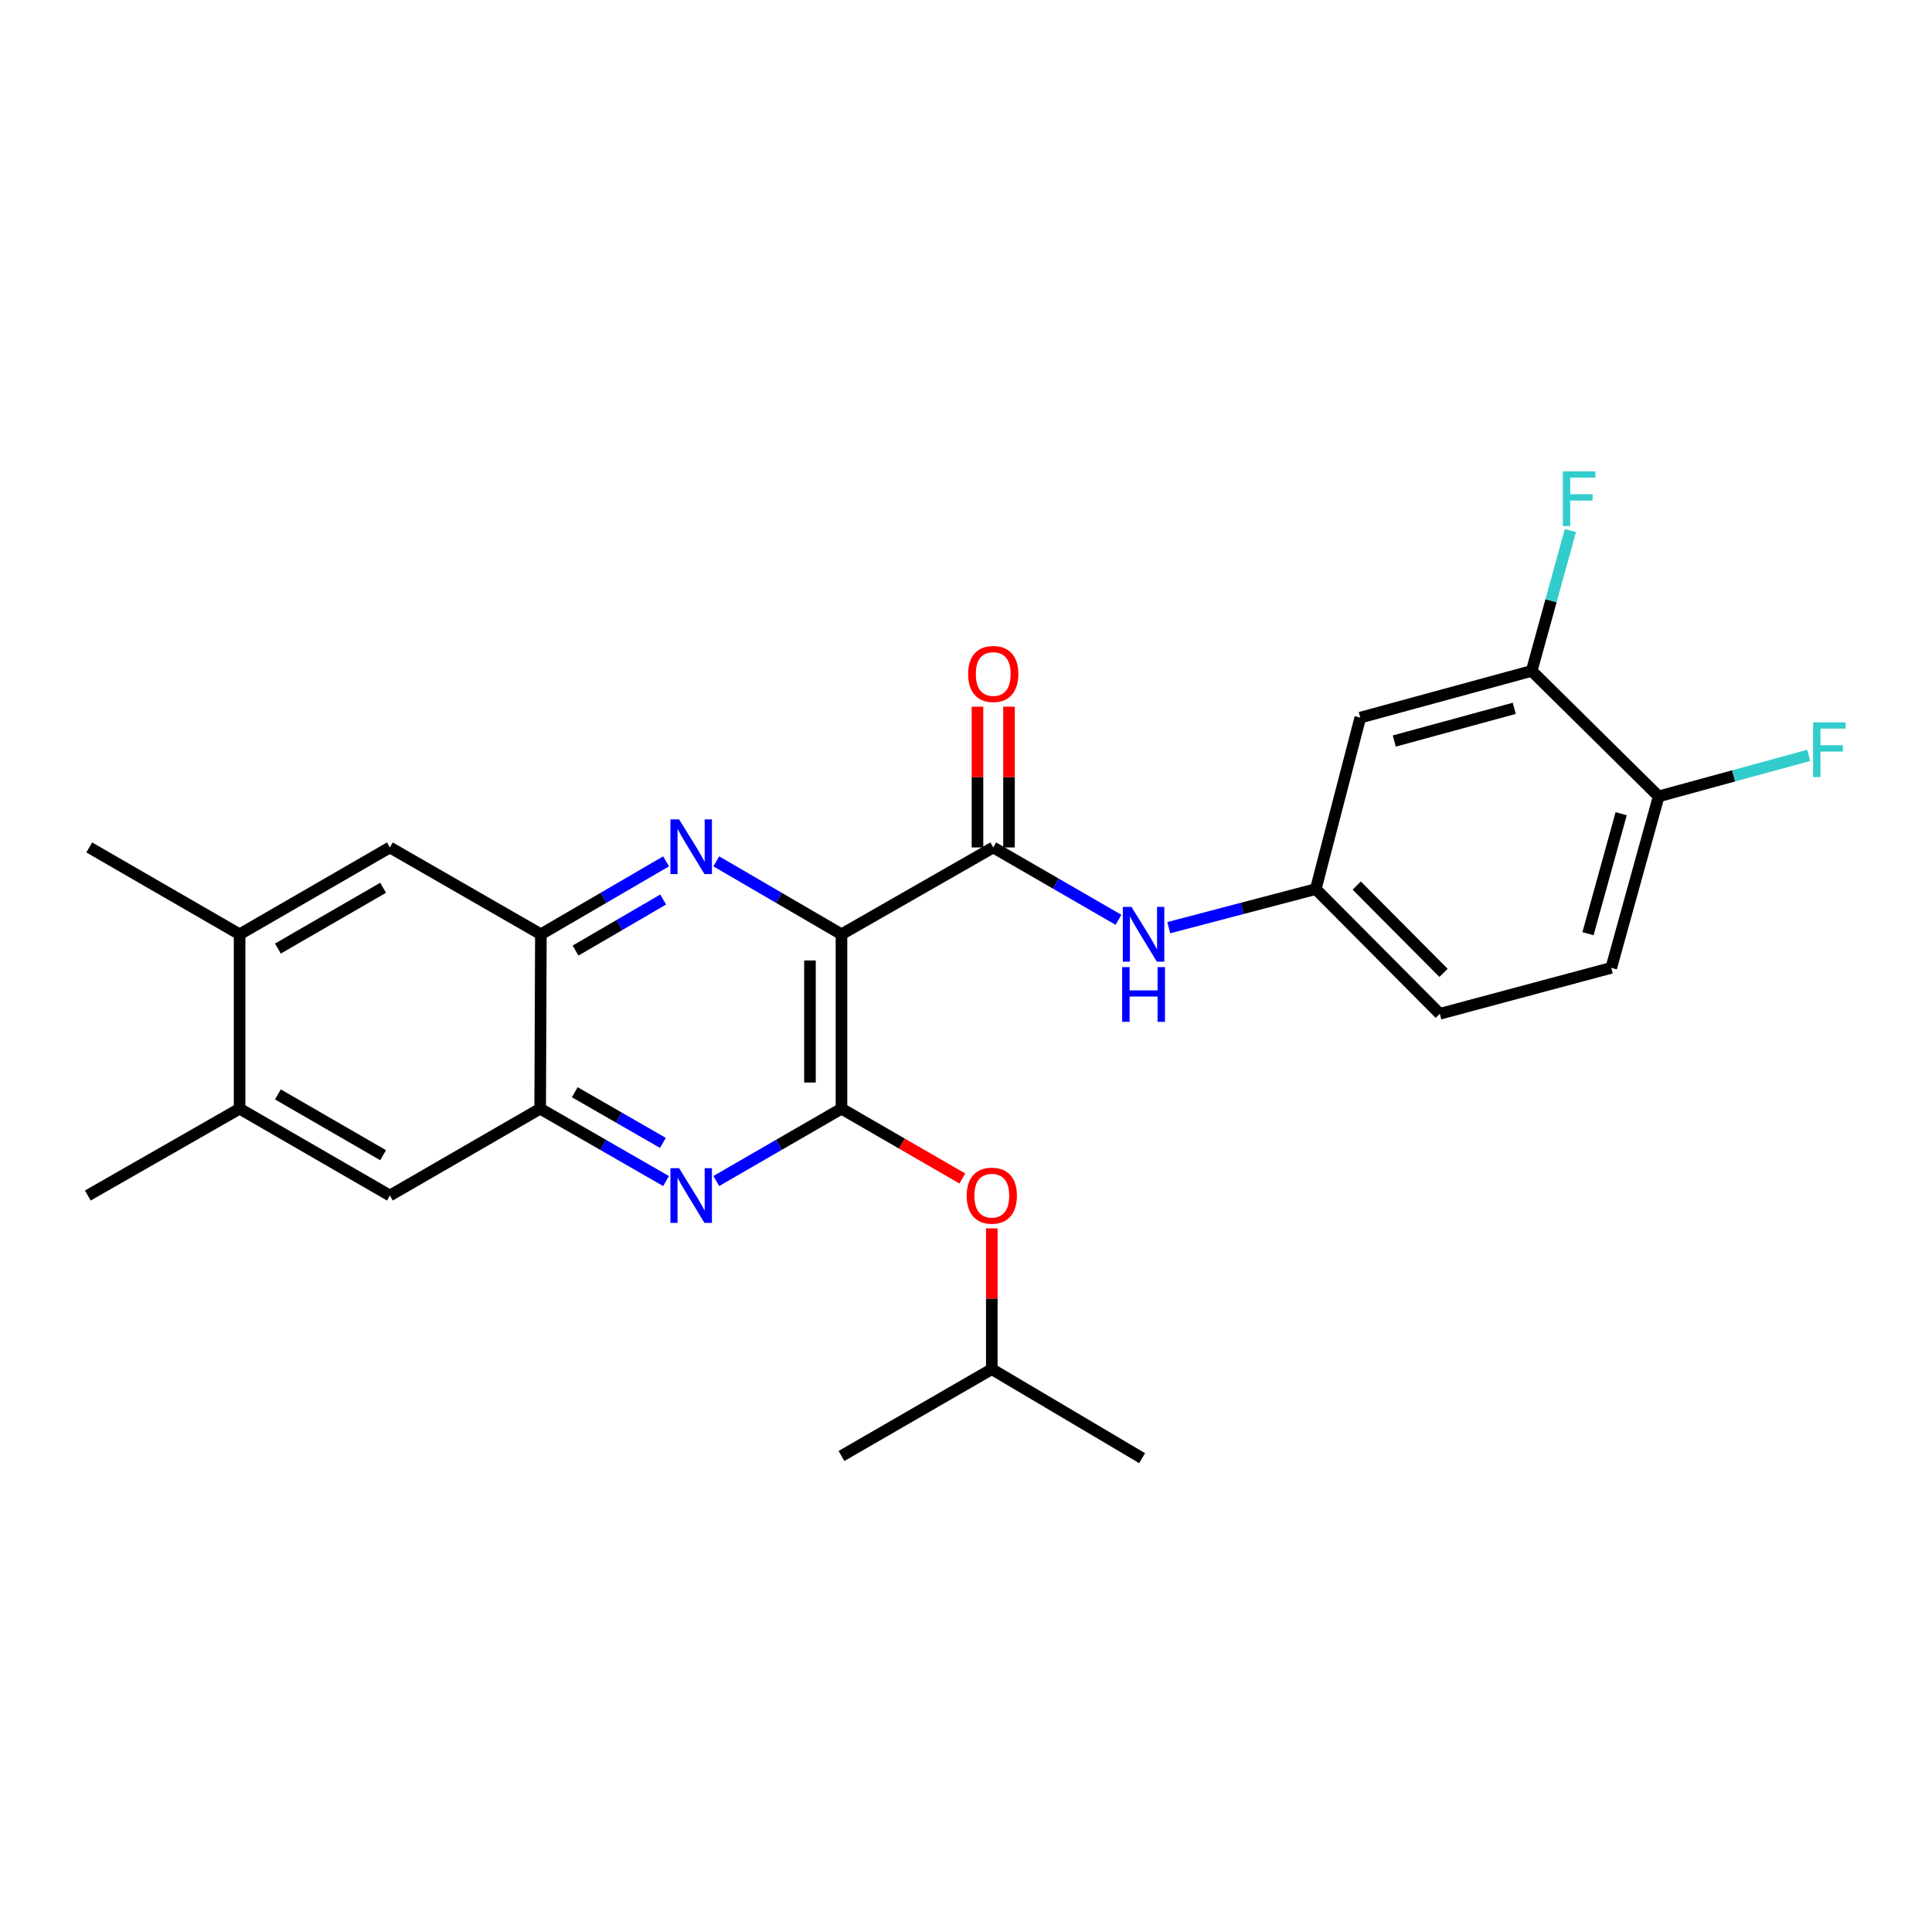 <?xml version='1.0' encoding='iso-8859-1'?>
<svg version='1.1' baseProfile='full'
              xmlns='http://www.w3.org/2000/svg'
                      xmlns:rdkit='http://www.rdkit.org/xml'
                      xmlns:xlink='http://www.w3.org/1999/xlink'
                  xml:space='preserve'
width='1000px' height='1000px' viewBox='0 0 1000 1000'>
<!-- END OF HEADER -->
<rect style='opacity:1.0;fill:#FFFFFF;stroke:none' width='1000' height='1000' x='0' y='0'> </rect>
<path class='bond-0' d='M 435.547,483.587 L 435.547,573.85' style='fill:none;fill-rule:evenodd;stroke:#000000;stroke-width:6px;stroke-linecap:butt;stroke-linejoin:miter;stroke-opacity:1' />
<path class='bond-0' d='M 419.233,497.126 L 419.233,560.311' style='fill:none;fill-rule:evenodd;stroke:#000000;stroke-width:6px;stroke-linecap:butt;stroke-linejoin:miter;stroke-opacity:1' />
<path class='bond-1' d='M 435.547,483.587 L 403.147,464.708' style='fill:none;fill-rule:evenodd;stroke:#000000;stroke-width:6px;stroke-linecap:butt;stroke-linejoin:miter;stroke-opacity:1' />
<path class='bond-1' d='M 403.147,464.708 L 370.746,445.83' style='fill:none;fill-rule:evenodd;stroke:#0000FF;stroke-width:6px;stroke-linecap:butt;stroke-linejoin:miter;stroke-opacity:1' />
<path class='bond-2' d='M 435.547,483.587 L 514.101,438.641' style='fill:none;fill-rule:evenodd;stroke:#000000;stroke-width:6px;stroke-linecap:butt;stroke-linejoin:miter;stroke-opacity:1' />
<path class='bond-3' d='M 435.547,573.85 L 403.144,592.572' style='fill:none;fill-rule:evenodd;stroke:#000000;stroke-width:6px;stroke-linecap:butt;stroke-linejoin:miter;stroke-opacity:1' />
<path class='bond-3' d='M 403.144,592.572 L 370.741,611.293' style='fill:none;fill-rule:evenodd;stroke:#0000FF;stroke-width:6px;stroke-linecap:butt;stroke-linejoin:miter;stroke-opacity:1' />
<path class='bond-7' d='M 435.547,573.85 L 466.829,591.92' style='fill:none;fill-rule:evenodd;stroke:#000000;stroke-width:6px;stroke-linecap:butt;stroke-linejoin:miter;stroke-opacity:1' />
<path class='bond-7' d='M 466.829,591.92 L 498.111,609.989' style='fill:none;fill-rule:evenodd;stroke:#FF0000;stroke-width:6px;stroke-linecap:butt;stroke-linejoin:miter;stroke-opacity:1' />
<path class='bond-4' d='M 344.764,445.83 L 312.364,464.708' style='fill:none;fill-rule:evenodd;stroke:#0000FF;stroke-width:6px;stroke-linecap:butt;stroke-linejoin:miter;stroke-opacity:1' />
<path class='bond-4' d='M 312.364,464.708 L 279.963,483.587' style='fill:none;fill-rule:evenodd;stroke:#000000;stroke-width:6px;stroke-linecap:butt;stroke-linejoin:miter;stroke-opacity:1' />
<path class='bond-4' d='M 343.258,465.589 L 320.577,478.804' style='fill:none;fill-rule:evenodd;stroke:#0000FF;stroke-width:6px;stroke-linecap:butt;stroke-linejoin:miter;stroke-opacity:1' />
<path class='bond-4' d='M 320.577,478.804 L 297.897,492.019' style='fill:none;fill-rule:evenodd;stroke:#000000;stroke-width:6px;stroke-linecap:butt;stroke-linejoin:miter;stroke-opacity:1' />
<path class='bond-6' d='M 514.101,438.641 L 546.512,457.363' style='fill:none;fill-rule:evenodd;stroke:#000000;stroke-width:6px;stroke-linecap:butt;stroke-linejoin:miter;stroke-opacity:1' />
<path class='bond-6' d='M 546.512,457.363 L 578.924,476.085' style='fill:none;fill-rule:evenodd;stroke:#0000FF;stroke-width:6px;stroke-linecap:butt;stroke-linejoin:miter;stroke-opacity:1' />
<path class='bond-15' d='M 522.258,438.641 L 522.258,402.208' style='fill:none;fill-rule:evenodd;stroke:#000000;stroke-width:6px;stroke-linecap:butt;stroke-linejoin:miter;stroke-opacity:1' />
<path class='bond-15' d='M 522.258,402.208 L 522.258,365.774' style='fill:none;fill-rule:evenodd;stroke:#FF0000;stroke-width:6px;stroke-linecap:butt;stroke-linejoin:miter;stroke-opacity:1' />
<path class='bond-15' d='M 505.943,438.641 L 505.943,402.208' style='fill:none;fill-rule:evenodd;stroke:#000000;stroke-width:6px;stroke-linecap:butt;stroke-linejoin:miter;stroke-opacity:1' />
<path class='bond-15' d='M 505.943,402.208 L 505.943,365.774' style='fill:none;fill-rule:evenodd;stroke:#FF0000;stroke-width:6px;stroke-linecap:butt;stroke-linejoin:miter;stroke-opacity:1' />
<path class='bond-26' d='M 344.761,611.324 L 312.176,592.587' style='fill:none;fill-rule:evenodd;stroke:#0000FF;stroke-width:6px;stroke-linecap:butt;stroke-linejoin:miter;stroke-opacity:1' />
<path class='bond-26' d='M 312.176,592.587 L 279.592,573.85' style='fill:none;fill-rule:evenodd;stroke:#000000;stroke-width:6px;stroke-linecap:butt;stroke-linejoin:miter;stroke-opacity:1' />
<path class='bond-26' d='M 343.118,591.56 L 320.309,578.444' style='fill:none;fill-rule:evenodd;stroke:#0000FF;stroke-width:6px;stroke-linecap:butt;stroke-linejoin:miter;stroke-opacity:1' />
<path class='bond-26' d='M 320.309,578.444 L 297.5,565.328' style='fill:none;fill-rule:evenodd;stroke:#000000;stroke-width:6px;stroke-linecap:butt;stroke-linejoin:miter;stroke-opacity:1' />
<path class='bond-5' d='M 279.963,483.587 L 279.592,573.85' style='fill:none;fill-rule:evenodd;stroke:#000000;stroke-width:6px;stroke-linecap:butt;stroke-linejoin:miter;stroke-opacity:1' />
<path class='bond-8' d='M 279.963,483.587 L 201.8,438.641' style='fill:none;fill-rule:evenodd;stroke:#000000;stroke-width:6px;stroke-linecap:butt;stroke-linejoin:miter;stroke-opacity:1' />
<path class='bond-9' d='M 279.592,573.85 L 201.8,618.796' style='fill:none;fill-rule:evenodd;stroke:#000000;stroke-width:6px;stroke-linecap:butt;stroke-linejoin:miter;stroke-opacity:1' />
<path class='bond-14' d='M 604.954,480.162 L 642.998,470.173' style='fill:none;fill-rule:evenodd;stroke:#0000FF;stroke-width:6px;stroke-linecap:butt;stroke-linejoin:miter;stroke-opacity:1' />
<path class='bond-14' d='M 642.998,470.173 L 681.041,460.185' style='fill:none;fill-rule:evenodd;stroke:#000000;stroke-width:6px;stroke-linecap:butt;stroke-linejoin:miter;stroke-opacity:1' />
<path class='bond-21' d='M 513.357,635.803 L 513.357,672.236' style='fill:none;fill-rule:evenodd;stroke:#FF0000;stroke-width:6px;stroke-linecap:butt;stroke-linejoin:miter;stroke-opacity:1' />
<path class='bond-21' d='M 513.357,672.236 L 513.357,708.67' style='fill:none;fill-rule:evenodd;stroke:#000000;stroke-width:6px;stroke-linecap:butt;stroke-linejoin:miter;stroke-opacity:1' />
<path class='bond-13' d='M 201.8,438.641 L 124.017,483.587' style='fill:none;fill-rule:evenodd;stroke:#000000;stroke-width:6px;stroke-linecap:butt;stroke-linejoin:miter;stroke-opacity:1' />
<path class='bond-13' d='M 198.295,459.508 L 143.847,490.971' style='fill:none;fill-rule:evenodd;stroke:#000000;stroke-width:6px;stroke-linecap:butt;stroke-linejoin:miter;stroke-opacity:1' />
<path class='bond-27' d='M 201.8,618.796 L 124.017,573.85' style='fill:none;fill-rule:evenodd;stroke:#000000;stroke-width:6px;stroke-linecap:butt;stroke-linejoin:miter;stroke-opacity:1' />
<path class='bond-27' d='M 198.295,597.929 L 143.847,566.466' style='fill:none;fill-rule:evenodd;stroke:#000000;stroke-width:6px;stroke-linecap:butt;stroke-linejoin:miter;stroke-opacity:1' />
<path class='bond-10' d='M 792.803,347.263 L 704.08,371.435' style='fill:none;fill-rule:evenodd;stroke:#000000;stroke-width:6px;stroke-linecap:butt;stroke-linejoin:miter;stroke-opacity:1' />
<path class='bond-10' d='M 783.783,366.629 L 721.677,383.55' style='fill:none;fill-rule:evenodd;stroke:#000000;stroke-width:6px;stroke-linecap:butt;stroke-linejoin:miter;stroke-opacity:1' />
<path class='bond-18' d='M 792.803,347.263 L 802.814,310.933' style='fill:none;fill-rule:evenodd;stroke:#000000;stroke-width:6px;stroke-linecap:butt;stroke-linejoin:miter;stroke-opacity:1' />
<path class='bond-18' d='M 802.814,310.933 L 812.826,274.604' style='fill:none;fill-rule:evenodd;stroke:#33CCCC;stroke-width:6px;stroke-linecap:butt;stroke-linejoin:miter;stroke-opacity:1' />
<path class='bond-28' d='M 792.803,347.263 L 858.522,412.203' style='fill:none;fill-rule:evenodd;stroke:#000000;stroke-width:6px;stroke-linecap:butt;stroke-linejoin:miter;stroke-opacity:1' />
<path class='bond-11' d='M 704.08,371.435 L 681.041,460.185' style='fill:none;fill-rule:evenodd;stroke:#000000;stroke-width:6px;stroke-linecap:butt;stroke-linejoin:miter;stroke-opacity:1' />
<path class='bond-12' d='M 124.017,573.85 L 124.017,483.587' style='fill:none;fill-rule:evenodd;stroke:#000000;stroke-width:6px;stroke-linecap:butt;stroke-linejoin:miter;stroke-opacity:1' />
<path class='bond-22' d='M 124.017,573.85 L 45.455,618.796' style='fill:none;fill-rule:evenodd;stroke:#000000;stroke-width:6px;stroke-linecap:butt;stroke-linejoin:miter;stroke-opacity:1' />
<path class='bond-23' d='M 124.017,483.587 L 46.198,438.641' style='fill:none;fill-rule:evenodd;stroke:#000000;stroke-width:6px;stroke-linecap:butt;stroke-linejoin:miter;stroke-opacity:1' />
<path class='bond-19' d='M 681.041,460.185 L 745.229,524.744' style='fill:none;fill-rule:evenodd;stroke:#000000;stroke-width:6px;stroke-linecap:butt;stroke-linejoin:miter;stroke-opacity:1' />
<path class='bond-19' d='M 702.238,458.366 L 747.17,503.558' style='fill:none;fill-rule:evenodd;stroke:#000000;stroke-width:6px;stroke-linecap:butt;stroke-linejoin:miter;stroke-opacity:1' />
<path class='bond-16' d='M 858.522,412.203 L 833.988,500.952' style='fill:none;fill-rule:evenodd;stroke:#000000;stroke-width:6px;stroke-linecap:butt;stroke-linejoin:miter;stroke-opacity:1' />
<path class='bond-16' d='M 839.118,421.168 L 821.943,483.293' style='fill:none;fill-rule:evenodd;stroke:#000000;stroke-width:6px;stroke-linecap:butt;stroke-linejoin:miter;stroke-opacity:1' />
<path class='bond-20' d='M 858.522,412.203 L 897.352,401.589' style='fill:none;fill-rule:evenodd;stroke:#000000;stroke-width:6px;stroke-linecap:butt;stroke-linejoin:miter;stroke-opacity:1' />
<path class='bond-20' d='M 897.352,401.589 L 936.181,390.976' style='fill:none;fill-rule:evenodd;stroke:#33CCCC;stroke-width:6px;stroke-linecap:butt;stroke-linejoin:miter;stroke-opacity:1' />
<path class='bond-17' d='M 833.988,500.952 L 745.229,524.744' style='fill:none;fill-rule:evenodd;stroke:#000000;stroke-width:6px;stroke-linecap:butt;stroke-linejoin:miter;stroke-opacity:1' />
<path class='bond-24' d='M 513.357,708.67 L 591.149,754.739' style='fill:none;fill-rule:evenodd;stroke:#000000;stroke-width:6px;stroke-linecap:butt;stroke-linejoin:miter;stroke-opacity:1' />
<path class='bond-25' d='M 513.357,708.67 L 435.547,753.615' style='fill:none;fill-rule:evenodd;stroke:#000000;stroke-width:6px;stroke-linecap:butt;stroke-linejoin:miter;stroke-opacity:1' />
<path  class='atom-2' d='M 351.495 424.1
L 360.775 439.1
Q 361.695 440.58, 363.175 443.26
Q 364.655 445.94, 364.735 446.1
L 364.735 424.1
L 368.495 424.1
L 368.495 452.42
L 364.615 452.42
L 354.655 436.02
Q 353.495 434.1, 352.255 431.9
Q 351.055 429.7, 350.695 429.02
L 350.695 452.42
L 347.015 452.42
L 347.015 424.1
L 351.495 424.1
' fill='#0000FF'/>
<path  class='atom-4' d='M 351.495 604.636
L 360.775 619.636
Q 361.695 621.116, 363.175 623.796
Q 364.655 626.476, 364.735 626.636
L 364.735 604.636
L 368.495 604.636
L 368.495 632.956
L 364.615 632.956
L 354.655 616.556
Q 353.495 614.636, 352.255 612.436
Q 351.055 610.236, 350.695 609.556
L 350.695 632.956
L 347.015 632.956
L 347.015 604.636
L 351.495 604.636
' fill='#0000FF'/>
<path  class='atom-7' d='M 585.651 469.427
L 594.931 484.427
Q 595.851 485.907, 597.331 488.587
Q 598.811 491.267, 598.891 491.427
L 598.891 469.427
L 602.651 469.427
L 602.651 497.747
L 598.771 497.747
L 588.811 481.347
Q 587.651 479.427, 586.411 477.227
Q 585.211 475.027, 584.851 474.347
L 584.851 497.747
L 581.171 497.747
L 581.171 469.427
L 585.651 469.427
' fill='#0000FF'/>
<path  class='atom-7' d='M 580.831 500.579
L 584.671 500.579
L 584.671 512.619
L 599.151 512.619
L 599.151 500.579
L 602.991 500.579
L 602.991 528.899
L 599.151 528.899
L 599.151 515.819
L 584.671 515.819
L 584.671 528.899
L 580.831 528.899
L 580.831 500.579
' fill='#0000FF'/>
<path  class='atom-8' d='M 500.357 618.876
Q 500.357 612.076, 503.717 608.276
Q 507.077 604.476, 513.357 604.476
Q 519.637 604.476, 522.997 608.276
Q 526.357 612.076, 526.357 618.876
Q 526.357 625.756, 522.957 629.676
Q 519.557 633.556, 513.357 633.556
Q 507.117 633.556, 503.717 629.676
Q 500.357 625.796, 500.357 618.876
M 513.357 630.356
Q 517.677 630.356, 519.997 627.476
Q 522.357 624.556, 522.357 618.876
Q 522.357 613.316, 519.997 610.516
Q 517.677 607.676, 513.357 607.676
Q 509.037 607.676, 506.677 610.476
Q 504.357 613.276, 504.357 618.876
Q 504.357 624.596, 506.677 627.476
Q 509.037 630.356, 513.357 630.356
' fill='#FF0000'/>
<path  class='atom-16' d='M 501.101 348.847
Q 501.101 342.047, 504.461 338.247
Q 507.821 334.447, 514.101 334.447
Q 520.381 334.447, 523.741 338.247
Q 527.101 342.047, 527.101 348.847
Q 527.101 355.727, 523.701 359.647
Q 520.301 363.527, 514.101 363.527
Q 507.861 363.527, 504.461 359.647
Q 501.101 355.767, 501.101 348.847
M 514.101 360.327
Q 518.421 360.327, 520.741 357.447
Q 523.101 354.527, 523.101 348.847
Q 523.101 343.287, 520.741 340.487
Q 518.421 337.647, 514.101 337.647
Q 509.781 337.647, 507.421 340.447
Q 505.101 343.247, 505.101 348.847
Q 505.101 354.567, 507.421 357.447
Q 509.781 360.327, 514.101 360.327
' fill='#FF0000'/>
<path  class='atom-19' d='M 808.945 243.972
L 825.785 243.972
L 825.785 247.212
L 812.745 247.212
L 812.745 255.812
L 824.345 255.812
L 824.345 259.092
L 812.745 259.092
L 812.745 272.292
L 808.945 272.292
L 808.945 243.972
' fill='#33CCCC'/>
<path  class='atom-21' d='M 938.471 373.889
L 955.311 373.889
L 955.311 377.129
L 942.271 377.129
L 942.271 385.729
L 953.871 385.729
L 953.871 389.009
L 942.271 389.009
L 942.271 402.209
L 938.471 402.209
L 938.471 373.889
' fill='#33CCCC'/>
</svg>
